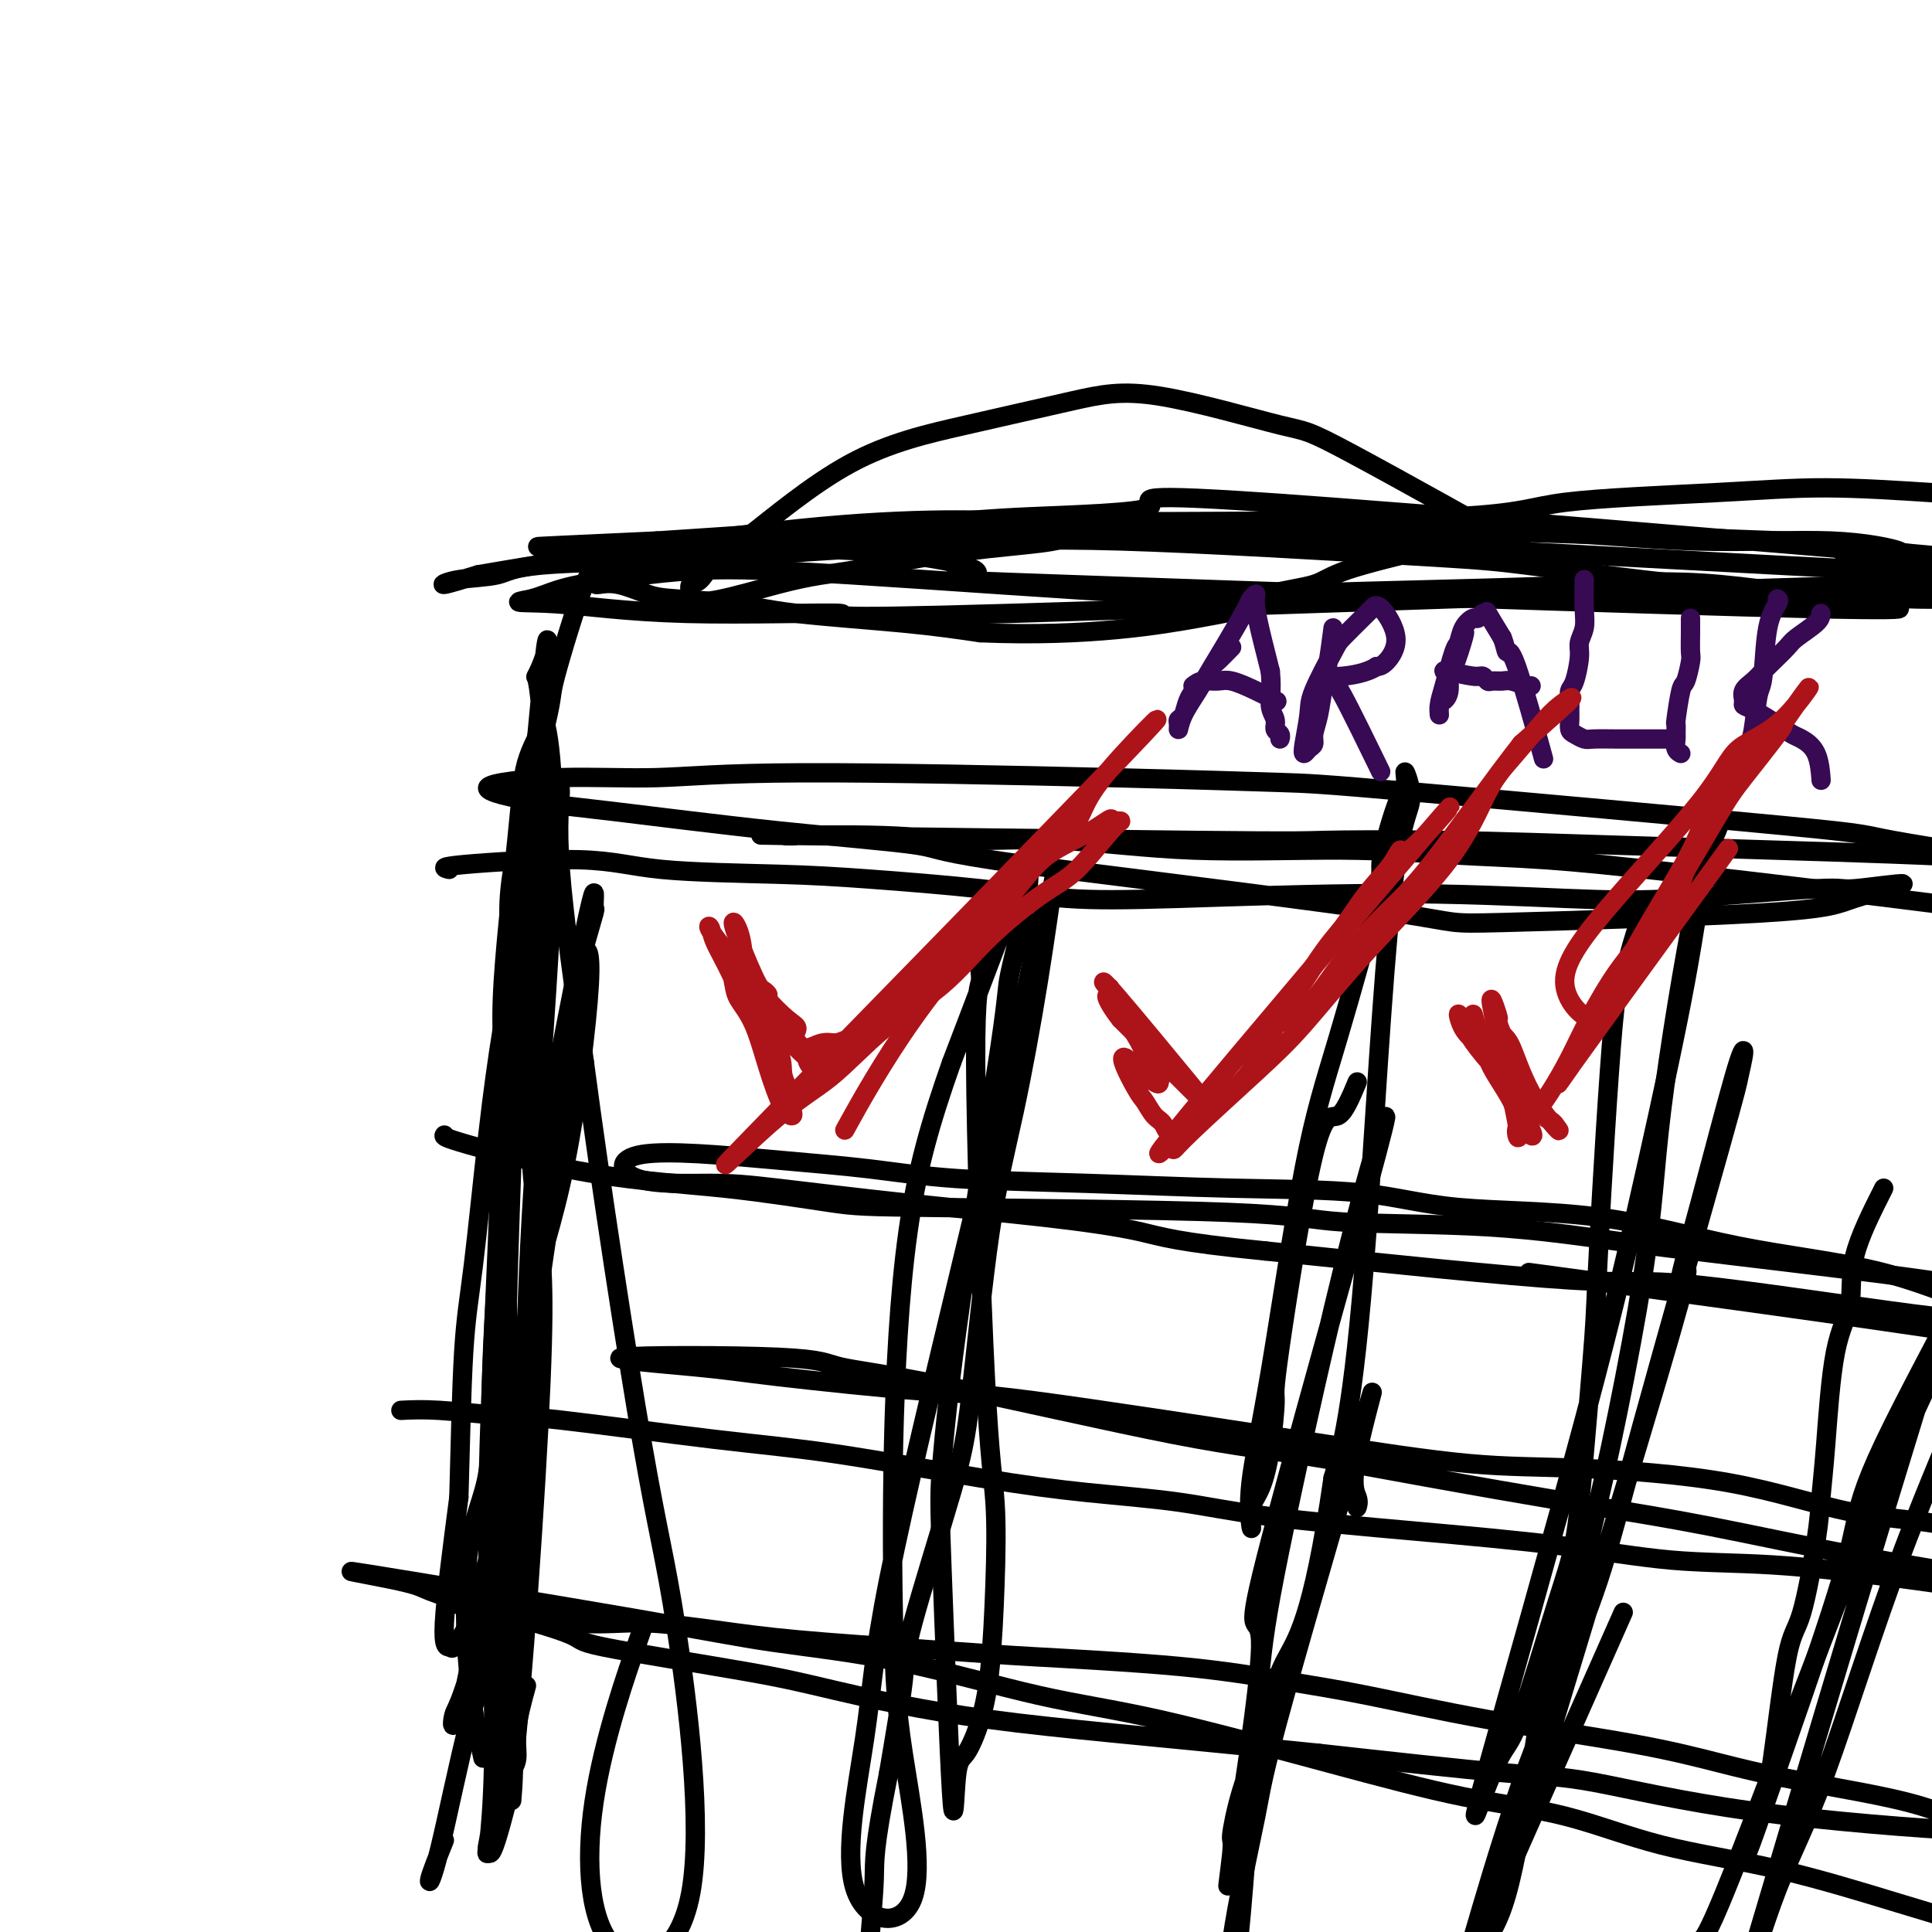 <svg viewBox='0 0 400 400' version='1.1' xmlns='http://www.w3.org/2000/svg' xmlns:xlink='http://www.w3.org/1999/xlink'><g fill='none' stroke='#000000' stroke-width='4' stroke-linecap='round' stroke-linejoin='round'><path d='M100,364c-1.149,-5.141 -2.297,-10.281 -3,-18c-0.703,-7.719 -0.960,-18.016 0,-25c0.960,-6.984 3.139,-10.654 4,-16c0.861,-5.346 0.406,-12.369 1,-26c0.594,-13.631 2.238,-33.872 4,-49c1.762,-15.128 3.641,-25.144 4,-33c0.359,-7.856 -0.804,-13.551 -1,-19c-0.196,-5.449 0.574,-10.652 1,-15c0.426,-4.348 0.508,-7.842 1,-10c0.492,-2.158 1.394,-2.981 1,-2c-0.394,0.981 -2.082,3.766 -3,7c-0.918,3.234 -1.065,6.917 -2,16c-0.935,9.083 -2.659,23.566 -3,33c-0.341,9.434 0.700,13.820 1,22c0.300,8.180 -0.143,20.155 0,38c0.143,17.845 0.872,41.559 1,55c0.128,13.441 -0.343,16.611 -1,21c-0.657,4.389 -1.499,9.999 -2,17c-0.501,7.001 -0.660,15.392 -1,19c-0.340,3.608 -0.861,2.433 -1,3c-0.139,0.567 0.103,2.876 1,1c0.897,-1.876 2.448,-7.938 4,-14'/><path d='M106,369c2.157,-19.122 5.049,-60.427 6,-83c0.951,-22.573 -0.038,-26.414 -1,-35c-0.962,-8.586 -1.898,-21.916 -2,-31c-0.102,-9.084 0.628,-13.921 1,-20c0.372,-6.079 0.384,-13.400 1,-24c0.616,-10.600 1.835,-24.479 2,-25c0.165,-0.521 -0.725,12.317 -2,24c-1.275,11.683 -2.937,22.211 -4,34c-1.063,11.789 -1.528,24.840 -2,34c-0.472,9.160 -0.953,14.430 -1,22c-0.047,7.570 0.339,17.439 0,29c-0.339,11.561 -1.404,24.815 -3,35c-1.596,10.185 -3.725,17.303 -5,21c-1.275,3.697 -1.697,3.974 -2,5c-0.303,1.026 -0.488,2.800 0,2c0.488,-0.800 1.648,-4.176 3,-11c1.352,-6.824 2.896,-17.096 5,-28c2.104,-10.904 4.768,-22.438 6,-32c1.232,-9.562 1.031,-17.151 2,-34c0.969,-16.849 3.107,-42.959 4,-61c0.893,-18.041 0.541,-28.012 0,-34c-0.541,-5.988 -1.270,-7.994 -2,-10'/><path d='M112,147c-0.651,-8.163 -1.279,-6.572 -1,-7c0.279,-0.428 1.467,-2.876 2,-5c0.533,-2.124 0.413,-3.923 0,-1c-0.413,2.923 -1.119,10.570 -2,20c-0.881,9.430 -1.938,20.644 -3,40c-1.062,19.356 -2.128,46.854 -3,77c-0.872,30.146 -1.551,62.940 -2,81c-0.449,18.060 -0.669,21.385 -1,24c-0.331,2.615 -0.774,4.522 -1,6c-0.226,1.478 -0.236,2.529 0,1c0.236,-1.529 0.717,-5.638 1,-12c0.283,-6.362 0.368,-14.976 0,-24c-0.368,-9.024 -1.190,-18.458 -1,-35c0.190,-16.542 1.391,-40.192 2,-55c0.609,-14.808 0.625,-20.774 2,-32c1.375,-11.226 4.108,-27.712 5,-35c0.892,-7.288 -0.058,-5.379 0,-7c0.058,-1.621 1.122,-6.773 2,-10c0.878,-3.227 1.570,-4.531 2,-6c0.430,-1.469 0.600,-3.105 1,-4c0.400,-0.895 1.031,-1.049 1,1c-0.031,2.049 -0.723,6.300 0,16c0.723,9.700 2.862,24.850 5,40'/><path d='M121,220c3.332,25.227 8.663,59.793 12,79c3.337,19.207 4.679,23.054 7,38c2.321,14.946 5.622,40.991 3,55c-2.622,14.009 -11.167,15.982 -16,11c-4.833,-4.982 -5.955,-16.918 -4,-30c1.955,-13.082 6.987,-27.309 9,-33c2.013,-5.691 1.006,-2.845 0,0'/><path d='M109,349c-0.876,3.190 -1.752,6.379 -2,9c-0.248,2.621 0.132,4.673 0,6c-0.132,1.327 -0.778,1.929 -1,3c-0.222,1.071 -0.022,2.610 0,4c0.022,1.390 -0.135,2.631 0,1c0.135,-1.631 0.563,-6.135 0,-11c-0.563,-4.865 -2.116,-10.092 -2,-18c0.116,-7.908 1.899,-18.498 3,-27c1.101,-8.502 1.518,-14.917 2,-26c0.482,-11.083 1.028,-26.832 3,-43c1.972,-16.168 5.368,-32.753 7,-41c1.632,-8.247 1.500,-8.156 2,-10c0.500,-1.844 1.634,-5.623 2,-7c0.366,-1.377 -0.034,-0.352 0,-2c0.034,-1.648 0.504,-5.967 -2,6c-2.504,11.967 -7.982,40.222 -10,53c-2.018,12.778 -0.577,10.079 0,9c0.577,-1.079 0.288,-0.540 0,0'/><path d='M92,381c-1.341,3.346 -2.682,6.692 -3,8c-0.318,1.308 0.386,0.576 2,-6c1.614,-6.576 4.137,-18.998 6,-26c1.863,-7.002 3.066,-8.585 6,-28c2.934,-19.415 7.599,-56.662 11,-78c3.401,-21.338 5.536,-26.768 6,-31c0.464,-4.232 -0.744,-7.268 -1,-10c-0.256,-2.732 0.441,-5.160 1,-7c0.559,-1.840 0.979,-3.092 1,-4c0.021,-0.908 -0.359,-1.472 0,-2c0.359,-0.528 1.456,-1.020 1,7c-0.456,8.020 -2.467,24.551 -5,37c-2.533,12.449 -5.589,20.815 -7,27c-1.411,6.185 -1.179,10.187 -2,18c-0.821,7.813 -2.696,19.436 -4,26c-1.304,6.564 -2.036,8.070 -3,11c-0.964,2.930 -2.159,7.283 -3,10c-0.841,2.717 -1.328,3.797 -2,5c-0.672,1.203 -1.531,2.529 -2,3c-0.469,0.471 -0.549,0.088 -1,0c-0.451,-0.088 -1.272,0.118 -1,-5c0.272,-5.118 1.636,-15.559 3,-26'/><path d='M95,310c0.298,-10.858 0.545,-22.502 1,-30c0.455,-7.498 1.120,-10.851 2,-18c0.880,-7.149 1.974,-18.093 3,-27c1.026,-8.907 1.982,-15.777 3,-22c1.018,-6.223 2.097,-11.801 2,-16c-0.097,-4.199 -1.371,-7.020 0,-16c1.371,-8.980 5.388,-24.118 7,-31c1.612,-6.882 0.820,-5.506 2,-10c1.180,-4.494 4.332,-14.858 6,-19c1.668,-4.142 1.853,-2.063 2,-1c0.147,1.063 0.255,1.110 1,1c0.745,-0.110 2.128,-0.377 4,0c1.872,0.377 4.234,1.399 6,2c1.766,0.601 2.934,0.780 6,1c3.066,0.220 8.028,0.482 12,1c3.972,0.518 6.954,1.293 13,2c6.046,0.707 15.156,1.345 22,2c6.844,0.655 11.422,1.328 16,2'/><path d='M203,131c22.471,0.946 37.648,-1.687 45,-3c7.352,-1.313 6.880,-1.304 8,-2c1.120,-0.696 3.833,-2.096 7,-3c3.167,-0.904 6.788,-1.312 9,-2c2.212,-0.688 3.015,-1.654 7,-3c3.985,-1.346 11.151,-3.070 15,-4c3.849,-0.930 4.379,-1.066 7,-1c2.621,0.066 7.332,0.335 9,0c1.668,-0.335 0.293,-1.275 3,0c2.707,1.275 9.496,4.766 3,1c-6.496,-3.766 -26.277,-14.788 -36,-20c-9.723,-5.212 -9.390,-4.614 -15,-6c-5.610,-1.386 -17.165,-4.757 -25,-6c-7.835,-1.243 -11.951,-0.358 -18,1c-6.049,1.358 -14.033,3.187 -22,5c-7.967,1.813 -15.918,3.609 -24,8c-8.082,4.391 -16.295,11.378 -21,15c-4.705,3.622 -5.900,3.878 -7,5c-1.100,1.122 -2.104,3.110 -3,4c-0.896,0.890 -1.685,0.683 -2,1c-0.315,0.317 -0.158,1.159 0,2'/><path d='M143,123c-1.722,3.850 10.475,-0.025 18,-2c7.525,-1.975 10.380,-2.050 16,-3c5.620,-0.950 14.007,-2.776 24,-4c9.993,-1.224 21.593,-1.847 18,-3c-3.593,-1.153 -22.380,-2.834 16,-1c38.380,1.834 133.927,7.185 172,9c38.073,1.815 18.671,0.095 14,0c-4.671,-0.095 5.389,1.436 11,1c5.611,-0.436 6.771,-2.839 5,-5c-1.771,-2.161 -6.475,-4.079 -10,-6c-3.525,-1.921 -5.871,-3.845 -10,-5c-4.129,-1.155 -10.041,-1.543 -17,-2c-6.959,-0.457 -14.966,-0.984 -22,-1c-7.034,-0.016 -13.095,0.478 -23,1c-9.905,0.522 -23.654,1.071 -31,2c-7.346,0.929 -8.289,2.238 -23,3c-14.711,0.762 -43.191,0.978 -60,1c-16.809,0.022 -21.949,-0.149 -29,0c-7.051,0.149 -16.014,0.617 -24,1c-7.986,0.383 -14.996,0.680 -21,1c-6.004,0.320 -11.001,0.663 -16,1c-4.999,0.337 -9.999,0.669 -15,1'/><path d='M136,112c-40.367,1.846 -20.283,0.962 -15,1c5.283,0.038 -4.234,0.997 4,1c8.234,0.003 34.218,-0.950 52,0c17.782,0.950 27.360,3.803 25,5c-2.360,1.197 -16.659,0.737 19,2c35.659,1.263 121.276,4.250 154,5c32.724,0.750 12.557,-0.738 7,-1c-5.557,-0.262 3.498,0.703 1,0c-2.498,-0.703 -16.550,-3.074 -27,-4c-10.450,-0.926 -17.300,-0.406 -26,0c-8.700,0.406 -19.250,0.697 -31,1c-11.750,0.303 -24.701,0.619 -33,1c-8.299,0.381 -11.947,0.826 -28,0c-16.053,-0.826 -44.510,-2.922 -62,-4c-17.490,-1.078 -24.013,-1.137 -29,-1c-4.987,0.137 -8.440,0.470 -13,1c-4.560,0.530 -10.228,1.258 -14,2c-3.772,0.742 -5.649,1.498 -7,2c-1.351,0.502 -2.175,0.751 -3,1'/><path d='M110,124c-5.652,1.026 -1.280,0.591 5,1c6.280,0.409 14.470,1.662 27,2c12.530,0.338 29.401,-0.238 32,0c2.599,0.238 -9.072,1.291 35,0c44.072,-1.291 143.889,-4.926 183,-6c39.111,-1.074 17.518,0.413 11,1c-6.518,0.587 2.039,0.273 6,0c3.961,-0.273 3.324,-0.504 2,0c-1.324,0.504 -3.337,1.742 -9,2c-5.663,0.258 -14.976,-0.464 -24,-1c-9.024,-0.536 -17.760,-0.885 -29,-2c-11.240,-1.115 -24.983,-2.997 -33,-4c-8.017,-1.003 -10.308,-1.127 -25,-2c-14.692,-0.873 -41.787,-2.497 -59,-3c-17.213,-0.503 -24.546,0.113 -30,0c-5.454,-0.113 -9.028,-0.955 -15,-1c-5.972,-0.045 -14.340,0.706 -20,1c-5.660,0.294 -8.610,0.130 -12,0c-3.390,-0.130 -7.220,-0.227 -10,0c-2.780,0.227 -4.508,0.779 -5,1c-0.492,0.221 0.254,0.110 1,0'/><path d='M141,113c-5.639,-0.645 25.765,-2.758 43,-4c17.235,-1.242 20.302,-1.612 29,-2c8.698,-0.388 23.026,-0.795 25,-2c1.974,-1.205 -8.407,-3.206 24,-1c32.407,2.206 107.600,8.621 136,11c28.400,2.379 10.006,0.721 2,0c-8.006,-0.721 -5.623,-0.504 -7,-1c-1.377,-0.496 -6.515,-1.705 -14,-2c-7.485,-0.295 -17.318,0.323 -28,0c-10.682,-0.323 -22.213,-1.586 -35,-2c-12.787,-0.414 -26.832,0.022 -35,0c-8.168,-0.022 -10.461,-0.501 -27,0c-16.539,0.501 -47.326,1.984 -66,3c-18.674,1.016 -25.236,1.567 -31,2c-5.764,0.433 -10.730,0.748 -19,1c-8.270,0.252 -19.843,0.440 -26,1c-6.157,0.560 -6.898,1.490 -9,2c-2.102,0.510 -5.566,0.599 -8,1c-2.434,0.401 -3.838,1.115 -3,1c0.838,-0.115 3.919,-1.057 7,-2'/><path d='M99,119c14.546,-2.529 47.410,-7.851 71,-10c23.590,-2.149 37.906,-1.123 39,-1c1.094,0.123 -11.032,-0.656 21,0c32.032,0.656 108.224,2.748 139,4c30.776,1.252 16.136,1.666 13,2c-3.136,0.334 5.233,0.590 12,2c6.767,1.410 11.934,3.974 14,5c2.066,1.026 1.033,0.513 0,0'/><path d='M93,180c-1.099,-0.256 -2.198,-0.511 3,-1c5.198,-0.489 16.694,-1.211 24,-1c7.306,0.211 10.424,1.356 17,2c6.576,0.644 16.612,0.787 24,1c7.388,0.213 12.129,0.497 19,1c6.871,0.503 15.873,1.224 23,2c7.127,0.776 12.377,1.608 18,2c5.623,0.392 11.617,0.346 23,0c11.383,-0.346 28.155,-0.991 43,-1c14.845,-0.009 27.761,0.618 37,1c9.239,0.382 14.799,0.517 24,0c9.201,-0.517 22.041,-1.688 28,-2c5.959,-0.312 5.037,0.236 8,0c2.963,-0.236 9.813,-1.254 10,-1c0.187,0.254 -6.287,1.781 -10,3c-3.713,1.219 -4.665,2.131 -19,3c-14.335,0.869 -42.052,1.696 -54,2c-11.948,0.304 -8.128,0.087 -22,-2c-13.872,-2.087 -45.436,-6.043 -77,-10'/><path d='M212,179c-19.037,-2.640 -17.128,-3.238 -22,-4c-4.872,-0.762 -16.525,-1.686 -29,-3c-12.475,-1.314 -25.771,-3.016 -34,-4c-8.229,-0.984 -11.392,-1.249 -16,-2c-4.608,-0.751 -10.660,-1.988 -10,-3c0.660,-1.012 8.034,-1.798 15,-2c6.966,-0.202 13.525,0.182 20,0c6.475,-0.182 12.864,-0.928 30,-1c17.136,-0.072 45.017,0.529 64,1c18.983,0.471 29.067,0.810 35,1c5.933,0.190 7.714,0.231 28,2c20.286,1.769 59.078,5.265 77,7c17.922,1.735 14.974,1.709 22,3c7.026,1.291 24.026,3.901 33,5c8.974,1.099 9.924,0.688 13,1c3.076,0.312 8.280,1.346 14,2c5.720,0.654 11.956,0.928 15,1c3.044,0.072 2.897,-0.058 5,0c2.103,0.058 6.458,0.302 2,0c-4.458,-0.302 -17.729,-1.151 -31,-2'/><path d='M443,181c-8.019,-0.880 -13.568,-2.078 -27,-3c-13.432,-0.922 -34.748,-1.566 -49,-2c-14.252,-0.434 -21.440,-0.656 -32,-1c-10.560,-0.344 -24.493,-0.810 -36,-1c-11.507,-0.190 -20.587,-0.103 -25,0c-4.413,0.103 -4.160,0.223 -26,0c-21.840,-0.223 -65.773,-0.787 -82,-1c-16.227,-0.213 -4.749,-0.073 -2,0c2.749,0.073 -3.231,0.080 -1,0c2.231,-0.080 12.673,-0.247 20,0c7.327,0.247 11.540,0.906 17,1c5.460,0.094 12.167,-0.379 20,0c7.833,0.379 16.790,1.610 27,2c10.210,0.390 21.672,-0.060 31,0c9.328,0.060 16.523,0.632 23,1c6.477,0.368 12.235,0.534 19,1c6.765,0.466 14.535,1.232 30,3c15.465,1.768 38.625,4.537 50,6c11.375,1.463 10.967,1.619 15,2c4.033,0.381 12.509,0.987 18,2c5.491,1.013 7.997,2.432 9,3c1.003,0.568 0.501,0.284 0,0'/></g>
<g fill='none' stroke='#370A53' stroke-width='4' stroke-linecap='round' stroke-linejoin='round'><path d='M255,134c-1.173,1.204 -2.345,2.408 -3,3c-0.655,0.592 -0.791,0.572 -1,1c-0.209,0.428 -0.491,1.305 -1,2c-0.509,0.695 -1.247,1.208 -2,2c-0.753,0.792 -1.523,1.864 -2,3c-0.477,1.136 -0.662,2.335 -1,3c-0.338,0.665 -0.828,0.794 -1,1c-0.172,0.206 -0.027,0.488 0,1c0.027,0.512 -0.066,1.253 0,1c0.066,-0.253 0.291,-1.500 1,-3c0.709,-1.500 1.902,-3.252 3,-5c1.098,-1.748 2.102,-3.492 3,-5c0.898,-1.508 1.689,-2.779 3,-5c1.311,-2.221 3.143,-5.392 4,-7c0.857,-1.608 0.741,-1.655 1,-2c0.259,-0.345 0.894,-0.989 1,-1c0.106,-0.011 -0.318,0.613 0,3c0.318,2.387 1.376,6.539 2,9c0.624,2.461 0.812,3.230 1,4'/><path d='M263,139c0.399,3.908 -0.103,5.678 0,7c0.103,1.322 0.812,2.197 1,3c0.188,0.803 -0.146,1.535 0,2c0.146,0.465 0.770,0.664 1,1c0.230,0.336 0.066,0.810 0,1c-0.066,0.190 -0.033,0.095 0,0'/><path d='M247,142c0.565,-0.435 1.129,-0.869 2,-1c0.871,-0.131 2.048,0.042 3,0c0.952,-0.042 1.678,-0.300 3,0c1.322,0.300 3.241,1.158 5,2c1.759,0.842 3.360,1.669 4,2c0.640,0.331 0.320,0.165 0,0'/><path d='M276,130c-0.331,2.546 -0.662,5.092 -1,7c-0.338,1.908 -0.682,3.179 -1,5c-0.318,1.821 -0.611,4.191 -1,6c-0.389,1.809 -0.876,3.057 -1,4c-0.124,0.943 0.114,1.582 0,2c-0.114,0.418 -0.581,0.616 -1,1c-0.419,0.384 -0.792,0.954 -1,1c-0.208,0.046 -0.252,-0.433 0,-2c0.252,-1.567 0.799,-4.223 1,-6c0.201,-1.777 0.057,-2.675 1,-5c0.943,-2.325 2.975,-6.078 4,-8c1.025,-1.922 1.044,-2.014 2,-3c0.956,-0.986 2.849,-2.867 4,-4c1.151,-1.133 1.560,-1.519 2,-2c0.440,-0.481 0.912,-1.057 2,0c1.088,1.057 2.793,3.746 3,6c0.207,2.254 -1.084,4.073 -2,5c-0.916,0.927 -1.458,0.964 -2,1'/><path d='M285,138c-2.093,1.384 -5.324,1.844 -7,2c-1.676,0.156 -1.797,0.007 -2,0c-0.203,-0.007 -0.487,0.127 -1,0c-0.513,-0.127 -1.253,-0.515 -1,0c0.253,0.515 1.501,1.932 2,2c0.499,0.068 0.250,-1.212 2,2c1.750,3.212 5.500,10.918 7,14c1.500,3.082 0.750,1.541 0,0'/><path d='M303,131c0.195,-0.216 0.389,-0.433 0,1c-0.389,1.433 -1.362,4.515 -2,6c-0.638,1.485 -0.941,1.374 -1,2c-0.059,0.626 0.127,1.991 0,3c-0.127,1.009 -0.568,1.663 -1,2c-0.432,0.337 -0.855,0.356 -1,1c-0.145,0.644 -0.011,1.912 0,2c0.011,0.088 -0.100,-1.005 0,-2c0.100,-0.995 0.412,-1.892 1,-4c0.588,-2.108 1.453,-5.425 2,-7c0.547,-1.575 0.776,-1.407 1,-2c0.224,-0.593 0.443,-1.948 1,-3c0.557,-1.052 1.454,-1.802 2,-2c0.546,-0.198 0.743,0.157 1,0c0.257,-0.157 0.574,-0.826 1,-1c0.426,-0.174 0.961,0.145 1,0c0.039,-0.145 -0.417,-0.756 0,0c0.417,0.756 1.709,2.878 3,5'/><path d='M311,132c0.649,1.542 0.772,2.898 1,3c0.228,0.102 0.561,-1.049 2,3c1.439,4.049 3.982,13.300 5,17c1.018,3.700 0.509,1.850 0,0'/><path d='M299,139c-0.090,-0.121 -0.180,-0.243 1,0c1.180,0.243 3.629,0.850 5,1c1.371,0.150 1.665,-0.157 2,0c0.335,0.157 0.713,0.778 1,1c0.287,0.222 0.483,0.045 1,0c0.517,-0.045 1.354,0.040 2,0c0.646,-0.040 1.101,-0.207 2,0c0.899,0.207 2.242,0.786 3,1c0.758,0.214 0.931,0.061 1,0c0.069,-0.061 0.035,-0.031 0,0'/><path d='M328,120c-0.032,2.160 -0.064,4.319 0,6c0.064,1.681 0.224,2.883 0,4c-0.224,1.117 -0.830,2.147 -1,3c-0.170,0.853 0.098,1.527 0,3c-0.098,1.473 -0.562,3.745 -1,5c-0.438,1.255 -0.850,1.492 -1,2c-0.150,0.508 -0.038,1.288 0,2c0.038,0.712 0.003,1.357 0,2c-0.003,0.643 0.027,1.282 0,2c-0.027,0.718 -0.111,1.513 0,2c0.111,0.487 0.418,0.666 1,1c0.582,0.334 1.439,0.821 2,1c0.561,0.179 0.827,0.048 2,0c1.173,-0.048 3.253,-0.013 5,0c1.747,0.013 3.163,0.003 5,0c1.837,-0.003 4.096,-0.001 5,0c0.904,0.001 0.452,0.000 0,0'/><path d='M350,128c0.007,0.844 0.013,1.688 0,3c-0.013,1.312 -0.046,3.092 0,4c0.046,0.908 0.170,0.945 0,2c-0.170,1.055 -0.634,3.127 -1,4c-0.366,0.873 -0.634,0.548 -1,2c-0.366,1.452 -0.831,4.683 -1,6c-0.169,1.317 -0.042,0.721 0,1c0.042,0.279 -0.003,1.434 0,2c0.003,0.566 0.052,0.543 0,1c-0.052,0.457 -0.206,1.392 0,2c0.206,0.608 0.773,0.888 1,1c0.227,0.112 0.113,0.056 0,0'/><path d='M368,124c0.203,0.141 0.405,0.282 0,1c-0.405,0.718 -1.418,2.013 -2,5c-0.582,2.987 -0.734,7.668 -1,10c-0.266,2.332 -0.645,2.316 -1,4c-0.355,1.684 -0.687,5.068 -1,7c-0.313,1.932 -0.606,2.413 -1,3c-0.394,0.587 -0.890,1.282 -1,2c-0.110,0.718 0.166,1.461 0,2c-0.166,0.539 -0.776,0.876 -1,1c-0.224,0.124 -0.064,0.035 0,0c0.064,-0.035 0.032,-0.018 0,0'/><path d='M377,127c-0.009,0.545 -0.019,1.091 -1,2c-0.981,0.909 -2.934,2.183 -4,3c-1.066,0.817 -1.246,1.177 -2,2c-0.754,0.823 -2.083,2.108 -3,3c-0.917,0.892 -1.424,1.391 -2,2c-0.576,0.609 -1.223,1.327 -2,2c-0.777,0.673 -1.684,1.300 -2,2c-0.316,0.700 -0.040,1.473 0,2c0.040,0.527 -0.156,0.809 0,1c0.156,0.191 0.665,0.292 2,1c1.335,0.708 3.496,2.022 5,3c1.504,0.978 2.350,1.618 3,2c0.650,0.382 1.102,0.504 2,1c0.898,0.496 2.242,1.364 3,3c0.758,1.636 0.931,4.039 1,5c0.069,0.961 0.035,0.481 0,0'/></g>
<g fill='none' stroke='#000000' stroke-width='4' stroke-linecap='round' stroke-linejoin='round'><path d='M202,196c0.581,2.823 1.161,5.646 1,7c-0.161,1.354 -1.065,1.240 -1,17c0.065,15.760 1.098,47.395 2,65c0.902,17.605 1.672,21.180 2,26c0.328,4.820 0.214,10.886 0,17c-0.214,6.114 -0.529,12.278 -1,17c-0.471,4.722 -1.100,8.004 -2,11c-0.900,2.996 -2.071,5.708 -3,7c-0.929,1.292 -1.615,1.164 -2,5c-0.385,3.836 -0.470,11.634 -1,3c-0.530,-8.634 -1.504,-33.701 -2,-47c-0.496,-13.299 -0.515,-14.830 0,-21c0.515,-6.170 1.564,-16.978 4,-34c2.436,-17.022 6.259,-40.258 8,-52c1.741,-11.742 1.401,-11.990 2,-15c0.599,-3.010 2.137,-8.783 3,-13c0.863,-4.217 1.052,-6.879 1,-8c-0.052,-1.121 -0.344,-0.703 0,-2c0.344,-1.297 1.323,-4.311 0,-1c-1.323,3.311 -4.950,12.946 -8,21c-3.050,8.054 -5.525,14.527 -8,21'/><path d='M197,220c-4.334,12.293 -7.169,22.024 -9,35c-1.831,12.976 -2.657,29.196 -3,44c-0.343,14.804 -0.205,28.192 0,38c0.205,9.808 0.475,16.035 2,26c1.525,9.965 4.305,23.668 2,30c-2.305,6.332 -9.695,5.294 -12,-2c-2.305,-7.294 0.476,-20.844 2,-31c1.524,-10.156 1.792,-16.920 5,-33c3.208,-16.080 9.356,-41.477 15,-65c5.644,-23.523 10.782,-45.172 13,-55c2.218,-9.828 1.515,-7.835 2,-10c0.485,-2.165 2.157,-8.490 3,-11c0.843,-2.510 0.855,-1.206 1,-2c0.145,-0.794 0.422,-3.686 0,-1c-0.422,2.686 -1.542,10.950 -3,20c-1.458,9.050 -3.253,18.885 -5,27c-1.747,8.115 -3.447,14.508 -5,25c-1.553,10.492 -2.960,25.082 -4,34c-1.040,8.918 -1.712,12.164 -4,20c-2.288,7.836 -6.193,20.264 -8,27c-1.807,6.736 -1.516,7.782 -2,12c-0.484,4.218 -1.742,11.609 -3,19'/><path d='M184,367c-3.249,16.286 -2.871,18.002 -3,22c-0.129,3.998 -0.767,10.278 -1,14c-0.233,3.722 -0.063,4.887 0,4c0.063,-0.887 0.018,-3.825 0,-5c-0.018,-1.175 -0.009,-0.588 0,0'/><path d='M281,224c-1.330,3.195 -2.660,6.389 -4,7c-1.340,0.611 -2.690,-1.362 -5,8c-2.310,9.362 -5.579,30.059 -7,40c-1.421,9.941 -0.994,9.128 -1,11c-0.006,1.872 -0.446,6.430 -1,10c-0.554,3.570 -1.223,6.151 -2,8c-0.777,1.849 -1.663,2.965 -2,4c-0.337,1.035 -0.125,1.990 0,3c0.125,1.010 0.164,2.077 0,1c-0.164,-1.077 -0.529,-4.297 0,-9c0.529,-4.703 1.954,-10.890 4,-23c2.046,-12.110 4.715,-30.144 7,-42c2.285,-11.856 4.186,-17.535 7,-27c2.814,-9.465 6.542,-22.716 8,-29c1.458,-6.284 0.646,-5.600 1,-8c0.354,-2.400 1.874,-7.885 3,-11c1.126,-3.115 1.859,-3.862 2,-5c0.141,-1.138 -0.311,-2.668 0,-2c0.311,0.668 1.384,3.532 1,6c-0.384,2.468 -2.227,4.538 -4,21c-1.773,16.462 -3.477,47.317 -5,68c-1.523,20.683 -2.864,31.195 -4,38c-1.136,6.805 -2.068,9.902 -3,13'/><path d='M276,306c-4.338,30.130 -7.682,33.453 -10,38c-2.318,4.547 -3.609,10.316 -5,15c-1.391,4.684 -2.881,8.282 -4,12c-1.119,3.718 -1.868,7.556 -2,9c-0.132,1.444 0.354,0.493 0,4c-0.354,3.507 -1.549,11.473 0,2c1.549,-9.473 5.842,-36.384 6,-45c0.158,-8.616 -3.820,1.063 1,-18c4.820,-19.063 18.438,-66.870 23,-84c4.562,-17.130 0.067,-3.584 -5,16c-5.067,19.584 -10.707,45.207 -14,61c-3.293,15.793 -4.238,21.757 -5,29c-0.762,7.243 -1.342,15.767 -2,25c-0.658,9.233 -1.393,19.176 -2,26c-0.607,6.824 -1.087,10.530 -2,15c-0.913,4.470 -2.261,9.706 -3,13c-0.739,3.294 -0.870,4.647 -1,6'/><path d='M251,430c-2.717,19.048 -2.009,9.668 -1,4c1.009,-5.668 2.319,-7.624 3,-12c0.681,-4.376 0.734,-11.171 2,-20c1.266,-8.829 3.744,-19.691 5,-26c1.256,-6.309 1.289,-8.065 6,-25c4.711,-16.935 14.099,-49.049 17,-59c2.901,-9.951 -0.686,2.261 -2,9c-1.314,6.739 -0.354,8.007 0,9c0.354,0.993 0.101,1.712 0,2c-0.101,0.288 -0.051,0.144 0,0'/><path d='M339,192c-0.770,2.434 -1.539,4.869 -2,7c-0.461,2.131 -0.613,3.959 -1,4c-0.387,0.041 -1.009,-1.704 -2,9c-0.991,10.704 -2.351,33.856 -3,46c-0.649,12.144 -0.586,13.281 -1,19c-0.414,5.719 -1.307,16.021 -2,24c-0.693,7.979 -1.188,13.636 -2,18c-0.812,4.364 -1.940,7.434 -4,14c-2.060,6.566 -5.052,16.626 -7,22c-1.948,5.374 -2.853,6.062 -4,8c-1.147,1.938 -2.537,5.126 -4,9c-1.463,3.874 -2.999,8.433 1,-6c3.999,-14.433 13.533,-47.857 20,-72c6.467,-24.143 9.868,-39.004 13,-53c3.132,-13.996 5.997,-27.129 8,-38c2.003,-10.871 3.144,-19.482 4,-24c0.856,-4.518 1.425,-4.943 2,-6c0.575,-1.057 1.155,-2.746 1,-3c-0.155,-0.254 -1.044,0.927 -2,4c-0.956,3.073 -1.978,8.036 -3,13'/><path d='M351,187c-2.264,11.027 -5.423,30.095 -7,43c-1.577,12.905 -1.572,19.647 -4,35c-2.428,15.353 -7.290,39.317 -11,54c-3.710,14.683 -6.268,20.083 -8,26c-1.732,5.917 -2.640,12.349 -4,21c-1.360,8.651 -3.174,19.520 -5,26c-1.826,6.480 -3.663,8.569 -4,9c-0.337,0.431 0.826,-0.797 -2,9c-2.826,9.797 -9.641,30.619 -2,5c7.641,-25.619 29.737,-97.678 39,-129c9.263,-31.322 5.694,-21.906 5,-21c-0.694,0.906 1.487,-6.697 4,-16c2.513,-9.303 5.356,-20.307 7,-26c1.644,-5.693 2.088,-6.077 2,-5c-0.088,1.077 -0.709,3.614 -1,5c-0.291,1.386 -0.252,1.620 -4,15c-3.748,13.380 -11.283,39.906 -16,57c-4.717,17.094 -6.616,24.756 -9,32c-2.384,7.244 -5.253,14.070 -8,21c-2.747,6.930 -5.374,13.965 -8,21'/><path d='M315,369c-4.595,13.280 -8.083,25.482 -10,32c-1.917,6.518 -2.262,7.354 -2,7c0.262,-0.354 1.132,-1.899 -1,3c-2.132,4.899 -7.266,16.242 -1,2c6.266,-14.242 23.933,-54.069 31,-70c7.067,-15.931 3.533,-7.965 0,0'/><path d='M390,246c-2.499,4.954 -4.999,9.909 -6,14c-1.001,4.091 -0.504,7.319 -1,10c-0.496,2.681 -1.984,4.816 -3,10c-1.016,5.184 -1.559,13.417 -2,19c-0.441,5.583 -0.779,8.516 -1,11c-0.221,2.484 -0.324,4.517 -1,9c-0.676,4.483 -1.925,11.414 -3,15c-1.075,3.586 -1.976,3.827 -3,9c-1.024,5.173 -2.171,15.276 -3,21c-0.829,5.724 -1.338,7.067 -2,9c-0.662,1.933 -1.475,4.455 -2,6c-0.525,1.545 -0.762,2.112 -1,3c-0.238,0.888 -0.477,2.095 0,1c0.477,-1.095 1.670,-4.494 5,-14c3.330,-9.506 8.797,-25.120 12,-35c3.203,-9.880 4.143,-14.025 5,-18c0.857,-3.975 1.631,-7.779 6,-17c4.369,-9.221 12.334,-23.860 17,-33c4.666,-9.140 6.034,-12.780 7,-15c0.966,-2.220 1.529,-3.021 3,-6c1.471,-2.979 3.849,-8.137 3,-3c-0.849,5.137 -4.924,20.568 -9,36'/><path d='M411,278c-4.402,12.811 -10.908,26.837 -17,43c-6.092,16.163 -11.770,34.462 -16,46c-4.230,11.538 -7.011,16.316 -10,24c-2.989,7.684 -6.187,18.273 -8,25c-1.813,6.727 -2.241,9.592 -2,9c0.241,-0.592 1.151,-4.640 -2,5c-3.151,9.640 -10.362,32.968 -1,1c9.362,-31.968 35.297,-119.232 46,-153c10.703,-33.768 6.173,-14.040 5,-8c-1.173,6.040 1.009,-1.609 2,-5c0.991,-3.391 0.789,-2.523 1,-2c0.211,0.523 0.834,0.701 -1,5c-1.834,4.299 -6.126,12.720 -10,21c-3.874,8.280 -7.331,16.420 -10,23c-2.669,6.580 -4.550,11.599 -7,18c-2.450,6.401 -5.467,14.185 -10,26c-4.533,11.815 -10.581,27.661 -14,36c-3.419,8.339 -4.210,9.169 -5,10'/><path d='M352,402c-8.933,23.089 -3.267,12.311 -1,8c2.267,-4.311 1.133,-2.156 0,0'/><path d='M92,235c-0.175,0.234 -0.350,0.469 5,2c5.350,1.531 16.226,4.360 26,6c9.774,1.640 18.447,2.093 27,3c8.553,0.907 16.987,2.269 22,3c5.013,0.731 6.606,0.832 22,1c15.394,0.168 44.590,0.402 60,1c15.410,0.598 17.034,1.560 24,2c6.966,0.440 19.274,0.357 30,1c10.726,0.643 19.870,2.011 27,3c7.130,0.989 12.247,1.599 24,3c11.753,1.401 30.142,3.593 40,5c9.858,1.407 11.185,2.028 15,3c3.815,0.972 10.118,2.295 15,4c4.882,1.705 8.342,3.794 11,5c2.658,1.206 4.515,1.530 4,2c-0.515,0.470 -3.401,1.087 -10,0c-6.599,-1.087 -16.912,-3.877 -22,-5c-5.088,-1.123 -4.951,-0.579 -16,-2c-11.049,-1.421 -33.282,-4.806 -45,-6c-11.718,-1.194 -12.919,-0.198 -26,-1c-13.081,-0.802 -38.040,-3.401 -63,-6'/><path d='M262,259c-18.814,-1.844 -21.348,-2.953 -26,-4c-4.652,-1.047 -11.420,-2.030 -20,-3c-8.580,-0.970 -18.971,-1.925 -29,-3c-10.029,-1.075 -19.697,-2.268 -26,-3c-6.303,-0.732 -9.242,-1.003 -14,-1c-4.758,0.003 -11.334,0.281 -15,-1c-3.666,-1.281 -4.422,-4.120 1,-5c5.422,-0.880 17.022,0.198 26,1c8.978,0.802 15.332,1.326 21,2c5.668,0.674 10.648,1.498 18,2c7.352,0.502 17.075,0.683 27,1c9.925,0.317 20.054,0.769 30,1c9.946,0.231 19.711,0.239 27,1c7.289,0.761 12.101,2.275 20,3c7.899,0.725 18.885,0.662 29,2c10.115,1.338 19.358,4.077 29,6c9.642,1.923 19.684,3.031 28,5c8.316,1.969 14.907,4.801 21,7c6.093,2.199 11.688,3.766 17,6c5.312,2.234 10.341,5.135 17,8c6.659,2.865 14.947,5.694 19,7c4.053,1.306 3.872,1.087 4,1c0.128,-0.087 0.564,-0.044 1,0'/><path d='M467,292c10.062,3.858 -4.285,-0.997 -15,-4c-10.715,-3.003 -17.800,-4.156 -18,-5c-0.200,-0.844 6.485,-1.381 -15,-5c-21.485,-3.619 -71.138,-10.320 -91,-13c-19.862,-2.680 -9.931,-1.340 0,0'/><path d='M83,292c2.196,-0.111 4.393,-0.223 8,0c3.607,0.223 8.626,0.780 12,1c3.374,0.220 5.103,0.104 13,1c7.897,0.896 21.964,2.806 32,4c10.036,1.194 16.043,1.674 25,3c8.957,1.326 20.865,3.499 30,5c9.135,1.501 15.496,2.330 22,3c6.504,0.670 13.150,1.181 19,2c5.850,0.819 10.903,1.944 19,3c8.097,1.056 19.237,2.041 30,3c10.763,0.959 21.150,1.890 30,3c8.850,1.110 16.163,2.398 23,3c6.837,0.602 13.199,0.518 21,1c7.801,0.482 17.040,1.532 28,3c10.960,1.468 23.640,3.356 30,4c6.360,0.644 6.398,0.044 8,0c1.602,-0.044 4.766,0.468 8,1c3.234,0.532 6.539,1.083 9,1c2.461,-0.083 4.079,-0.800 6,-1c1.921,-0.200 4.144,0.119 3,0c-1.144,-0.119 -5.657,-0.674 -11,-1c-5.343,-0.326 -11.517,-0.422 -17,-1c-5.483,-0.578 -10.274,-1.640 -18,-3c-7.726,-1.360 -18.388,-3.020 -29,-5c-10.612,-1.980 -21.175,-4.280 -30,-6c-8.825,-1.720 -15.913,-2.860 -23,-4'/><path d='M331,312c-31.503,-5.203 -46.261,-8.210 -57,-10c-10.739,-1.790 -17.458,-2.362 -31,-5c-13.542,-2.638 -33.905,-7.342 -47,-10c-13.095,-2.658 -18.920,-3.272 -22,-4c-3.080,-0.728 -3.414,-1.571 -13,-2c-9.586,-0.429 -28.425,-0.444 -32,0c-3.575,0.444 8.113,1.345 15,2c6.887,0.655 8.974,1.062 17,2c8.026,0.938 21.993,2.408 30,3c8.007,0.592 10.054,0.308 23,2c12.946,1.692 36.789,5.360 54,8c17.211,2.640 27.788,4.250 36,5c8.212,0.750 14.058,0.639 23,1c8.942,0.361 20.978,1.194 31,3c10.022,1.806 18.028,4.586 25,6c6.972,1.414 12.908,1.463 21,3c8.092,1.537 18.338,4.560 25,6c6.662,1.440 9.738,1.295 14,2c4.262,0.705 9.709,2.261 14,3c4.291,0.739 7.424,0.660 10,1c2.576,0.340 4.593,1.097 6,2c1.407,0.903 2.203,1.951 3,3'/><path d='M476,333c1.622,1.222 1.178,1.778 1,2c-0.178,0.222 -0.089,0.111 0,0'/><path d='M94,332c0.183,0.070 0.367,0.140 5,1c4.633,0.860 13.716,2.510 20,3c6.284,0.490 9.769,-0.182 15,0c5.231,0.182 12.206,1.217 18,2c5.794,0.783 10.406,1.315 19,2c8.594,0.685 21.171,1.522 28,2c6.829,0.478 7.911,0.598 15,1c7.089,0.402 20.185,1.086 30,2c9.815,0.914 16.350,2.058 22,3c5.650,0.942 10.414,1.683 17,3c6.586,1.317 14.994,3.209 25,5c10.006,1.791 21.610,3.479 30,5c8.390,1.521 13.564,2.874 18,4c4.436,1.126 8.133,2.024 13,3c4.867,0.976 10.905,2.029 16,3c5.095,0.971 9.246,1.860 13,3c3.754,1.140 7.112,2.531 9,3c1.888,0.469 2.305,0.017 3,0c0.695,-0.017 1.669,0.401 3,1c1.331,0.599 3.020,1.379 -6,1c-9.020,-0.379 -28.748,-1.916 -44,-4c-15.252,-2.084 -26.030,-4.715 -33,-6c-6.970,-1.285 -10.134,-1.224 -19,-2c-8.866,-0.776 -23.433,-2.388 -38,-4'/><path d='M273,363c-35.304,-3.587 -53.565,-5.054 -68,-7c-14.435,-1.946 -25.045,-4.369 -32,-6c-6.955,-1.631 -10.254,-2.468 -19,-4c-8.746,-1.532 -22.938,-3.760 -29,-5c-6.062,-1.240 -3.995,-1.493 -8,-3c-4.005,-1.507 -14.081,-4.269 -20,-6c-5.919,-1.731 -7.682,-2.430 -9,-3c-1.318,-0.570 -2.190,-1.009 -7,-2c-4.810,-0.991 -13.559,-2.533 -4,-1c9.559,1.533 37.427,6.142 54,9c16.573,2.858 21.851,3.967 29,5c7.149,1.033 16.170,1.992 26,4c9.830,2.008 20.469,5.066 29,7c8.531,1.934 14.955,2.744 25,5c10.045,2.256 23.712,5.959 35,9c11.288,3.041 20.196,5.422 28,7c7.804,1.578 14.505,2.355 21,4c6.495,1.645 12.783,4.159 20,6c7.217,1.841 15.362,3.010 24,5c8.638,1.990 17.769,4.801 25,7c7.231,2.199 12.562,3.784 20,6c7.438,2.216 16.982,5.062 21,6c4.018,0.938 2.509,-0.031 1,-1'/><path d='M435,405c41.500,10.167 20.750,5.083 0,0'/></g>
<g fill='none' stroke='#AD1419' stroke-width='4' stroke-linecap='round' stroke-linejoin='round'><path d='M155,205c2.445,4.584 4.890,9.169 6,12c1.110,2.831 0.886,3.910 1,5c0.114,1.090 0.568,2.191 1,3c0.432,0.809 0.843,1.325 1,2c0.157,0.675 0.061,1.507 0,2c-0.061,0.493 -0.088,0.646 0,1c0.088,0.354 0.290,0.909 0,1c-0.290,0.091 -1.072,-0.282 -2,-2c-0.928,-1.718 -2.002,-4.782 -3,-8c-0.998,-3.218 -1.919,-6.589 -3,-9c-1.081,-2.411 -2.321,-3.863 -3,-5c-0.679,-1.137 -0.798,-1.960 -1,-3c-0.202,-1.040 -0.486,-2.297 0,-2c0.486,0.297 1.743,2.149 3,4'/><path d='M155,206c2.320,2.411 6.620,7.437 9,10c2.380,2.563 2.841,2.663 3,3c0.159,0.337 0.017,0.910 1,2c0.983,1.090 3.090,2.697 2,1c-1.090,-1.697 -5.376,-6.696 -8,-10c-2.624,-3.304 -3.584,-4.912 -6,-8c-2.416,-3.088 -6.287,-7.657 -8,-10c-1.713,-2.343 -1.268,-2.461 -1,-2c0.268,0.461 0.359,1.502 1,3c0.641,1.498 1.832,3.453 4,8c2.168,4.547 5.315,11.686 7,15c1.685,3.314 1.910,2.804 1,0c-0.910,-2.804 -2.955,-7.902 -5,-13'/><path d='M155,205c-0.816,-3.063 -0.857,-4.219 -1,-6c-0.143,-1.781 -0.387,-4.186 -1,-6c-0.613,-1.814 -1.593,-3.036 -1,-1c0.593,2.036 2.760,7.330 4,10c1.240,2.670 1.553,2.717 2,3c0.447,0.283 1.030,0.801 1,1c-0.030,0.199 -0.671,0.080 0,1c0.671,0.920 2.654,2.878 4,4c1.346,1.122 2.054,1.407 2,2c-0.054,0.593 -0.871,1.493 -1,2c-0.129,0.507 0.429,0.620 1,1c0.571,0.380 1.154,1.025 2,1c0.846,-0.025 1.956,-0.722 3,-1c1.044,-0.278 2.022,-0.139 3,0'/><path d='M173,216c2.636,-0.624 5.225,-2.185 10,-6c4.775,-3.815 11.736,-9.885 16,-14c4.264,-4.115 5.832,-6.274 8,-9c2.168,-2.726 4.935,-6.020 8,-9c3.065,-2.980 6.427,-5.647 8,-8c1.573,-2.353 1.357,-4.392 7,-11c5.643,-6.608 17.143,-17.783 2,-2c-15.143,15.783 -56.931,58.526 -73,75c-16.069,16.474 -6.418,6.679 0,1c6.418,-5.679 9.605,-7.244 13,-10c3.395,-2.756 6.999,-6.704 11,-10c4.001,-3.296 8.399,-5.941 12,-9c3.601,-3.059 6.406,-6.532 10,-10c3.594,-3.468 7.977,-6.929 11,-9c3.023,-2.071 4.687,-2.751 7,-5c2.313,-2.249 5.277,-6.067 7,-8c1.723,-1.933 2.207,-1.981 2,-2c-0.207,-0.019 -1.103,-0.010 -2,0'/><path d='M230,170c0.645,-1.315 -1.244,0.397 -4,2c-2.756,1.603 -6.379,3.098 -9,5c-2.621,1.902 -4.239,4.211 -9,10c-4.761,5.789 -12.667,15.059 -19,24c-6.333,8.941 -11.095,17.555 -13,21c-1.905,3.445 -0.952,1.723 0,0'/><path d='M233,211c1.489,2.241 2.978,4.482 4,6c1.022,1.518 1.575,2.313 2,3c0.425,0.687 0.720,1.266 1,2c0.280,0.734 0.545,1.622 0,1c-0.545,-0.622 -1.899,-2.753 -3,-5c-1.101,-2.247 -1.948,-4.611 -3,-6c-1.052,-1.389 -2.310,-1.802 -3,-3c-0.690,-1.198 -0.810,-3.181 -1,-4c-0.190,-0.819 -0.448,-0.472 -1,-1c-0.552,-0.528 -1.399,-1.929 2,2c3.399,3.929 11.045,13.187 15,18c3.955,4.813 4.219,5.180 2,3c-2.219,-2.180 -6.920,-6.909 -10,-10c-3.080,-3.091 -4.540,-4.546 -6,-6'/><path d='M232,211c-3.369,-4.231 -3.790,-6.807 -1,-3c2.790,3.807 8.792,13.997 9,16c0.208,2.003 -5.377,-4.181 -7,-5c-1.623,-0.819 0.718,3.726 2,6c1.282,2.274 1.506,2.275 2,3c0.494,0.725 1.257,2.174 2,3c0.743,0.826 1.467,1.031 2,2c0.533,0.969 0.875,2.703 4,1c3.125,-1.703 9.034,-6.843 12,-10c2.966,-3.157 2.990,-4.331 5,-8c2.010,-3.669 6.005,-9.835 10,-16'/><path d='M272,200c3.449,-5.182 4.571,-6.136 6,-8c1.429,-1.864 3.164,-4.638 5,-7c1.836,-2.362 3.773,-4.313 5,-6c1.227,-1.687 1.743,-3.111 2,-3c0.257,0.111 0.255,1.755 4,-2c3.745,-3.755 11.237,-12.910 1,-1c-10.237,11.910 -38.203,44.885 -49,58c-10.797,13.115 -4.425,6.370 -2,4c2.425,-2.370 0.902,-0.363 0,1c-0.902,1.363 -1.182,2.083 -1,2c0.182,-0.083 0.827,-0.970 4,-4c3.173,-3.030 8.876,-8.203 13,-12c4.124,-3.797 6.670,-6.217 10,-10c3.330,-3.783 7.444,-8.928 13,-15c5.556,-6.072 12.554,-13.072 17,-19c4.446,-5.928 6.341,-10.786 8,-14c1.659,-3.214 3.083,-4.784 5,-7c1.917,-2.216 4.328,-5.079 6,-7c1.672,-1.921 2.604,-2.902 4,-4c1.396,-1.098 3.256,-2.314 2,-1c-1.256,1.314 -5.628,5.157 -10,9'/><path d='M315,154c-4.835,6.140 -12.921,17.492 -18,24c-5.079,6.508 -7.150,8.174 -10,11c-2.850,2.826 -6.479,6.813 -9,10c-2.521,3.188 -3.933,5.576 -6,8c-2.067,2.424 -4.787,4.883 -5,5c-0.213,0.117 2.082,-2.110 3,-3c0.918,-0.890 0.459,-0.445 0,0'/><path d='M305,210c0.329,1.140 0.659,2.279 1,3c0.341,0.721 0.694,1.023 1,2c0.306,0.977 0.565,2.629 1,4c0.435,1.371 1.046,2.461 2,4c0.954,1.539 2.252,3.526 3,5c0.748,1.474 0.945,2.435 1,3c0.055,0.565 -0.034,0.733 1,2c1.034,1.267 3.190,3.635 2,1c-1.190,-2.635 -5.726,-10.271 -8,-14c-2.274,-3.729 -2.286,-3.552 -3,-4c-0.714,-0.448 -2.130,-1.522 -3,-3c-0.870,-1.478 -1.193,-3.360 -1,-3c0.193,0.360 0.903,2.961 4,7c3.097,4.039 8.583,9.516 11,12c2.417,2.484 1.766,1.977 2,2c0.234,0.023 1.353,0.578 2,1c0.647,0.422 0.824,0.711 1,1'/><path d='M322,233c2.464,3.059 -1.376,-0.795 -4,-5c-2.624,-4.205 -4.033,-8.761 -5,-11c-0.967,-2.239 -1.494,-2.162 -2,-3c-0.506,-0.838 -0.993,-2.591 -1,-3c-0.007,-0.409 0.465,0.528 0,-1c-0.465,-1.528 -1.868,-5.519 -1,-1c0.868,4.519 4.006,17.548 5,23c0.994,5.452 -0.158,3.328 0,2c0.158,-1.328 1.625,-1.858 3,-3c1.375,-1.142 2.657,-2.896 4,-5c1.343,-2.104 2.747,-4.558 4,-7c1.253,-2.442 2.354,-4.871 4,-8c1.646,-3.129 3.835,-6.958 6,-10c2.165,-3.042 4.304,-5.299 8,-11c3.696,-5.701 8.950,-14.848 12,-20c3.050,-5.152 3.898,-6.310 6,-9c2.102,-2.690 5.458,-6.911 7,-9c1.542,-2.089 1.271,-2.044 1,-2'/><path d='M369,150c9.288,-13.470 5.008,-6.144 1,-2c-4.008,4.144 -7.744,5.106 -10,7c-2.256,1.894 -3.031,4.720 -8,11c-4.969,6.280 -14.130,16.014 -20,23c-5.870,6.986 -8.448,11.224 -8,15c0.448,3.776 3.921,7.089 6,7c2.079,-0.089 2.764,-3.580 6,-10c3.236,-6.420 9.024,-15.769 12,-21c2.976,-5.231 3.141,-6.343 4,-8c0.859,-1.657 2.412,-3.859 4,-6c1.588,-2.141 3.210,-4.223 4,-6c0.790,-1.777 0.749,-3.251 1,-4c0.251,-0.749 0.794,-0.772 1,-1c0.206,-0.228 0.076,-0.659 0,-1c-0.076,-0.341 -0.097,-0.592 -2,3c-1.903,3.592 -5.686,11.026 -8,16c-2.314,4.974 -3.157,7.487 -4,10'/><path d='M348,183c-2.936,5.692 -3.776,6.421 -7,11c-3.224,4.579 -8.834,13.009 -11,17c-2.166,3.991 -0.890,3.544 -3,7c-2.110,3.456 -7.607,10.815 -2,3c5.607,-7.815 22.316,-30.804 29,-40c6.684,-9.196 3.342,-4.598 0,0'/></g>
</svg>